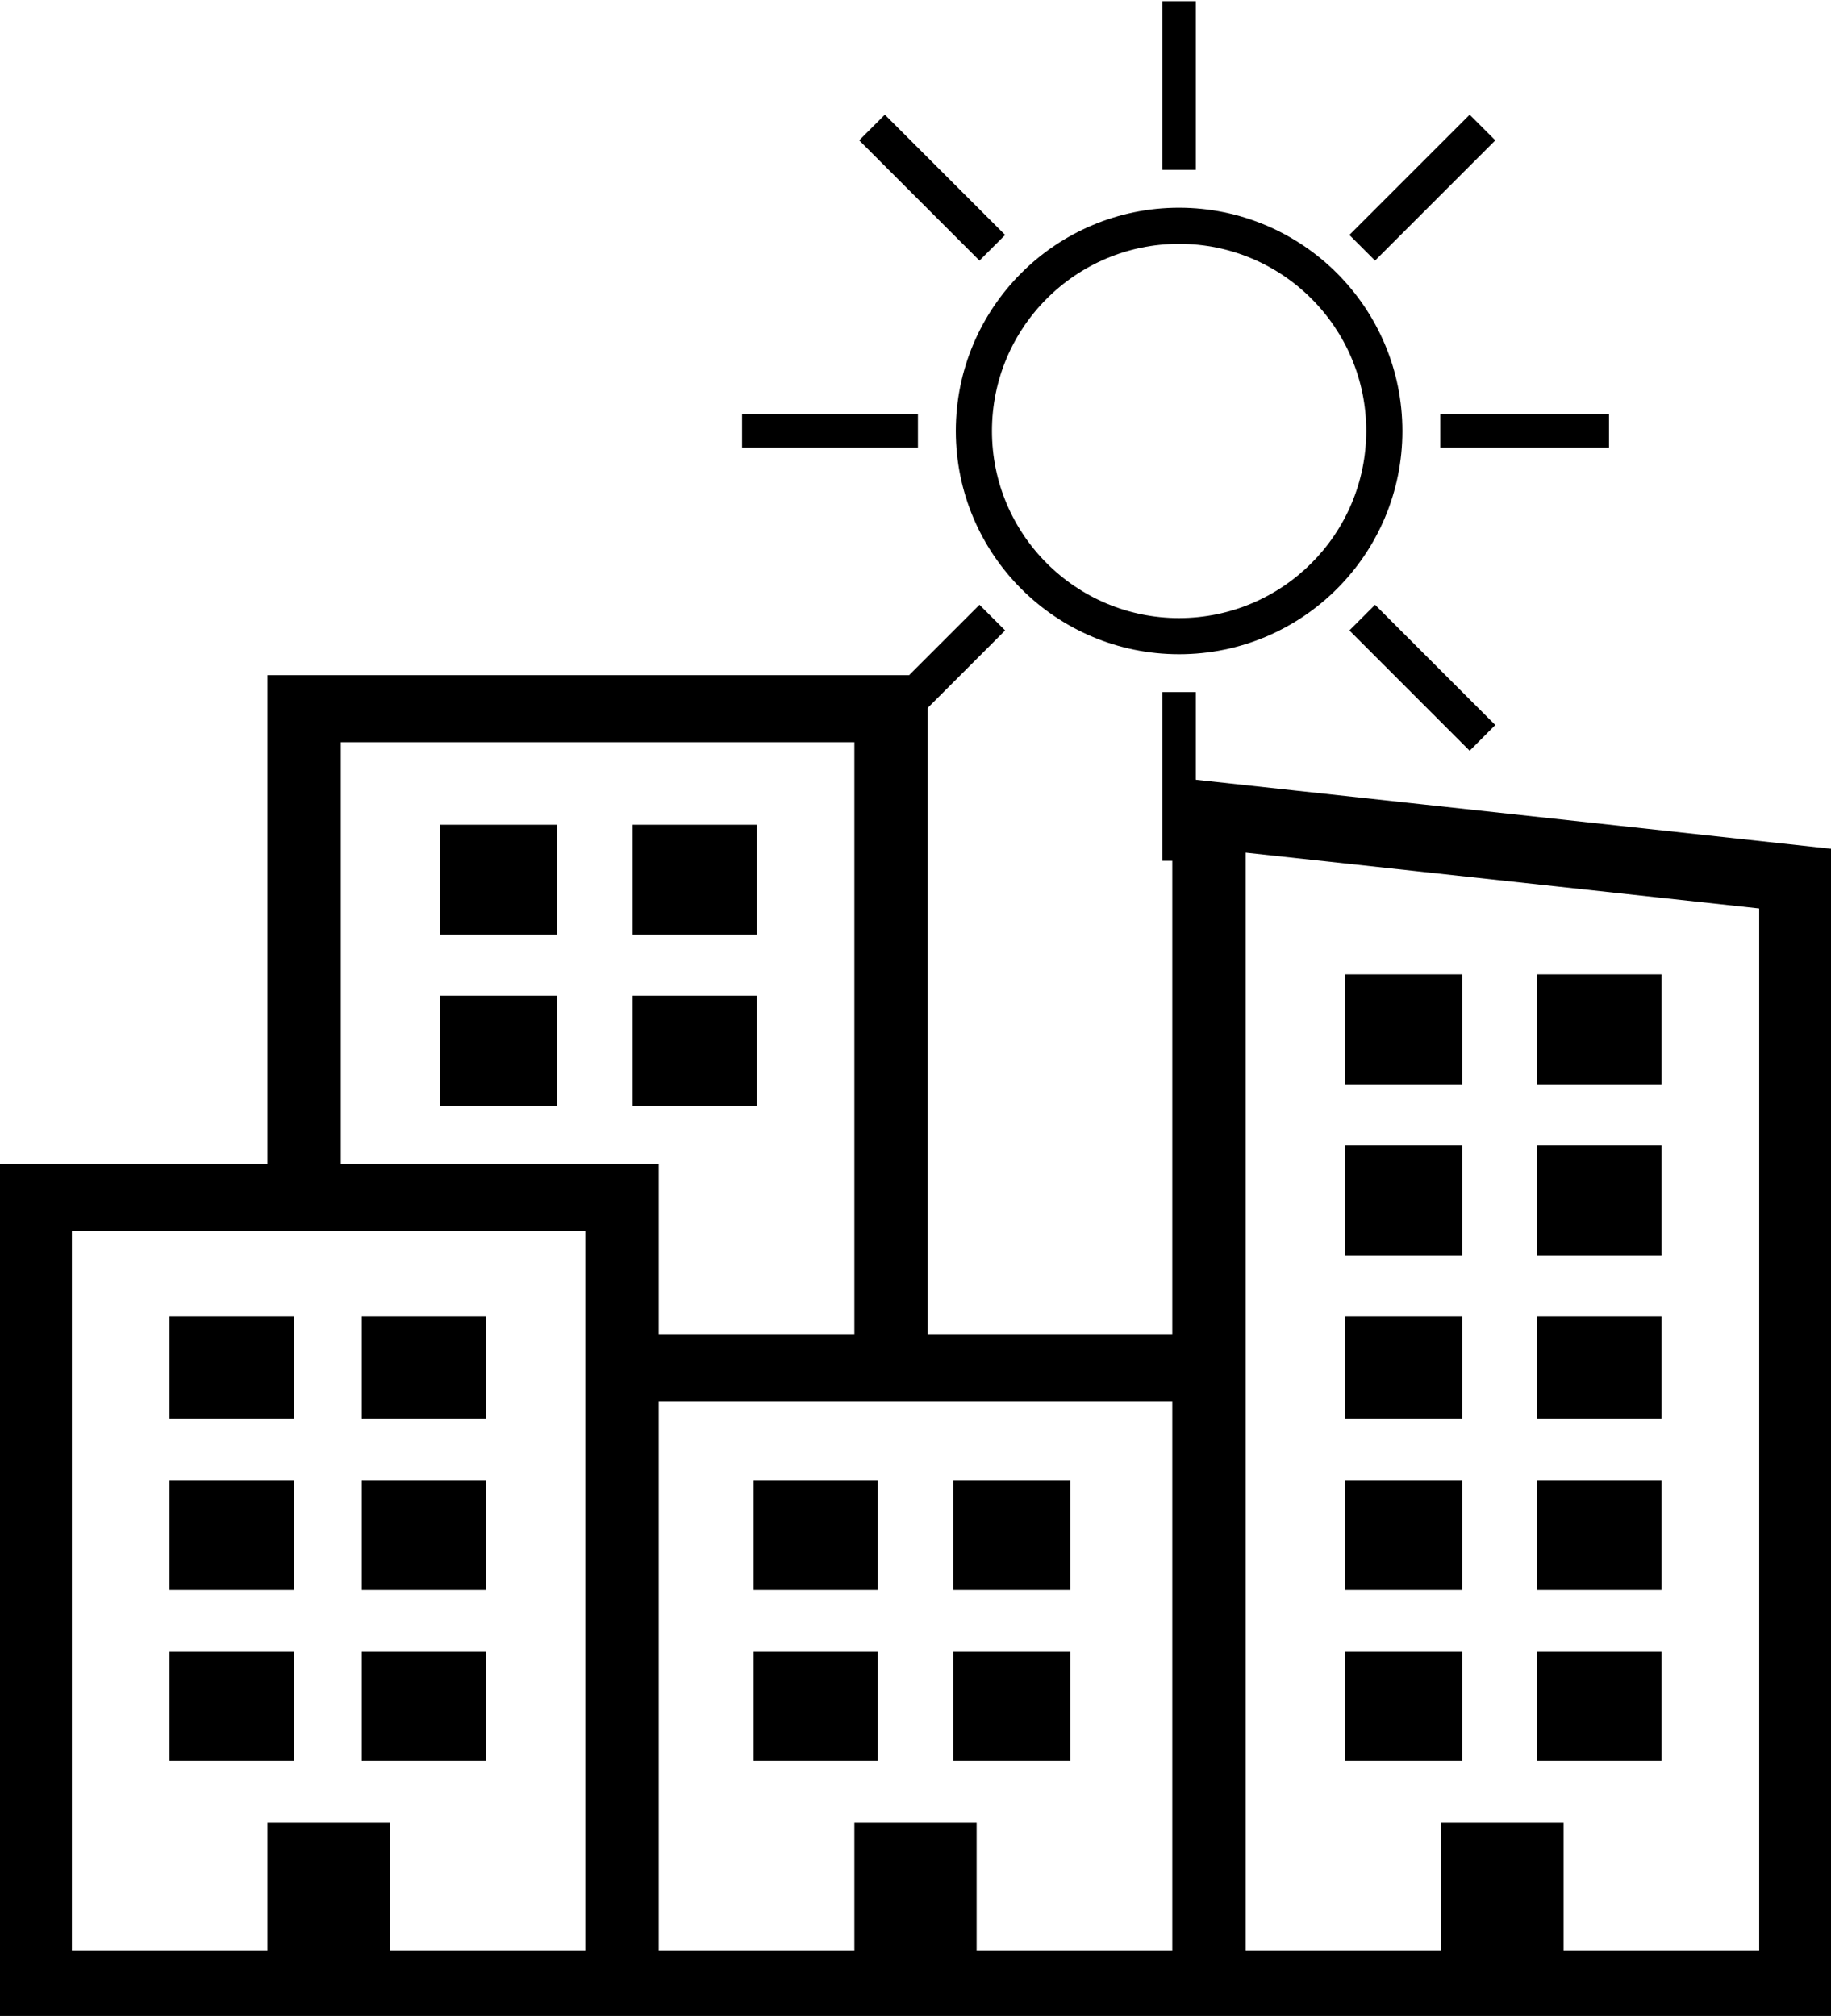 <svg width="257" height="283" xmlns="http://www.w3.org/2000/svg" xmlns:xlink="http://www.w3.org/1999/xlink" xml:space="preserve" overflow="hidden"><g transform="translate(-999 -1603)"><path d="M1165.26 1714.02 1165.26 1792 1127.5 1792 1127.5 1699.5 1038.26 1699.5 1038.26 1768.13 1000.5 1768.13 1000.5 1884.5 1254.5 1884.5 1254.5 1723.72ZM1045.12 1705.47 1120.64 1705.47 1120.64 1792 1089.74 1792 1089.74 1768.13 1045.12 1768.13ZM1082.88 1878.53 1051.99 1878.53 1051.99 1860.63 1038.26 1860.63 1038.26 1878.53 1007.37 1878.53 1007.37 1774.1 1082.88 1774.1 1082.88 1878.53ZM1165.26 1878.53 1134.36 1878.53 1134.36 1860.63 1120.64 1860.63 1120.64 1878.53 1089.74 1878.53 1089.74 1797.97 1165.26 1797.97ZM1247.64 1878.53 1216.74 1878.53 1216.74 1860.63 1203.01 1860.63 1203.01 1878.53 1172.12 1878.53 1172.12 1720.78 1247.64 1728.99Z" stroke="#000000" stroke-width="3.438" stroke-miterlimit="8" fill-rule="evenodd"/><path d="M1106.5 1836.5 1120.5 1836.5 1120.5 1848.5 1106.5 1848.5Z" stroke="#000000" stroke-width="3.438" stroke-miterlimit="8" fill-rule="evenodd"/><path d="M1134.5 1836.5 1147.5 1836.5 1147.5 1848.5 1134.5 1848.5Z" stroke="#000000" stroke-width="3.438" stroke-miterlimit="8" fill-rule="evenodd"/><path d="M1106.5 1812.5 1120.5 1812.5 1120.5 1824.5 1106.5 1824.5Z" stroke="#000000" stroke-width="3.438" stroke-miterlimit="8" fill-rule="evenodd"/><path d="M1134.5 1812.5 1147.5 1812.5 1147.5 1824.5 1134.5 1824.5Z" stroke="#000000" stroke-width="3.438" stroke-miterlimit="8" fill-rule="evenodd"/><path d="M1062.5 1744.5 1075.5 1744.5 1075.5 1756.5 1062.5 1756.5Z" stroke="#000000" stroke-width="3.438" stroke-miterlimit="8" fill-rule="evenodd"/><path d="M1089.5 1744.5 1103.5 1744.5 1103.5 1756.5 1089.5 1756.5Z" stroke="#000000" stroke-width="3.438" stroke-miterlimit="8" fill-rule="evenodd"/><path d="M1062.5 1720.5 1075.5 1720.5 1075.5 1732.5 1062.5 1732.5Z" stroke="#000000" stroke-width="3.438" stroke-miterlimit="8" fill-rule="evenodd"/><path d="M1089.5 1720.5 1103.5 1720.5 1103.5 1732.5 1089.5 1732.5Z" stroke="#000000" stroke-width="3.438" stroke-miterlimit="8" fill-rule="evenodd"/><path d="M1024.5 1836.5 1038.5 1836.5 1038.5 1848.5 1024.5 1848.5Z" stroke="#000000" stroke-width="3.438" stroke-miterlimit="8" fill-rule="evenodd"/><path d="M1051.5 1836.5 1065.5 1836.5 1065.5 1848.5 1051.5 1848.5Z" stroke="#000000" stroke-width="3.438" stroke-miterlimit="8" fill-rule="evenodd"/><path d="M1024.5 1812.5 1038.5 1812.5 1038.5 1824.5 1024.5 1824.5Z" stroke="#000000" stroke-width="3.438" stroke-miterlimit="8" fill-rule="evenodd"/><path d="M1051.5 1812.5 1065.5 1812.5 1065.5 1824.5 1051.5 1824.5Z" stroke="#000000" stroke-width="3.438" stroke-miterlimit="8" fill-rule="evenodd"/><path d="M1024.5 1789.5 1038.5 1789.5 1038.5 1800.5 1024.5 1800.5Z" stroke="#000000" stroke-width="3.438" stroke-miterlimit="8" fill-rule="evenodd"/><path d="M1051.5 1789.5 1065.5 1789.5 1065.5 1800.5 1051.5 1800.5Z" stroke="#000000" stroke-width="3.438" stroke-miterlimit="8" fill-rule="evenodd"/><path d="M1189.5 1836.5 1202.5 1836.5 1202.5 1848.5 1189.5 1848.5Z" stroke="#000000" stroke-width="3.438" stroke-miterlimit="8" fill-rule="evenodd"/><path d="M1216.5 1836.5 1230.5 1836.5 1230.5 1848.5 1216.5 1848.5Z" stroke="#000000" stroke-width="3.438" stroke-miterlimit="8" fill-rule="evenodd"/><path d="M1189.5 1812.5 1202.5 1812.5 1202.5 1824.5 1189.5 1824.5Z" stroke="#000000" stroke-width="3.438" stroke-miterlimit="8" fill-rule="evenodd"/><path d="M1216.5 1812.5 1230.5 1812.5 1230.5 1824.5 1216.5 1824.5Z" stroke="#000000" stroke-width="3.438" stroke-miterlimit="8" fill-rule="evenodd"/><path d="M1189.5 1789.5 1202.5 1789.5 1202.5 1800.5 1189.5 1800.5Z" stroke="#000000" stroke-width="3.438" stroke-miterlimit="8" fill-rule="evenodd"/><path d="M1216.5 1789.5 1230.5 1789.5 1230.5 1800.5 1216.5 1800.5Z" stroke="#000000" stroke-width="3.438" stroke-miterlimit="8" fill-rule="evenodd"/><path d="M1189.5 1765.5 1202.5 1765.5 1202.5 1777.5 1189.5 1777.5Z" stroke="#000000" stroke-width="3.438" stroke-miterlimit="8" fill-rule="evenodd"/><path d="M1216.5 1765.5 1230.5 1765.5 1230.5 1777.5 1216.5 1777.5Z" stroke="#000000" stroke-width="3.438" stroke-miterlimit="8" fill-rule="evenodd"/><path d="M1189.5 1741.5 1202.5 1741.5 1202.5 1753.5 1189.5 1753.5Z" stroke="#000000" stroke-width="3.438" stroke-miterlimit="8" fill-rule="evenodd"/><path d="M1216.5 1741.5 1230.5 1741.5 1230.5 1753.5 1216.5 1753.5Z" stroke="#000000" stroke-width="3.438" stroke-miterlimit="8" fill-rule="evenodd"/><path d="M1164.5 1633C1147.66 1633 1134 1646.66 1134 1663.5 1134 1680.34 1147.66 1694 1164.5 1694 1181.34 1694 1195 1680.34 1195 1663.5 1194.98 1646.66 1181.34 1633.02 1164.5 1633ZM1164.5 1690.61C1149.53 1690.61 1137.39 1678.47 1137.39 1663.5 1137.39 1648.53 1149.53 1636.39 1164.5 1636.39 1179.47 1636.39 1191.61 1648.53 1191.61 1663.5 1191.59 1678.47 1179.47 1690.59 1164.5 1690.61Z" stroke="#000000" stroke-width="1.683" stroke-miterlimit="8" fill-rule="evenodd"/><path d="M1163 1701 1166 1701 1166 1723 1163 1723Z" stroke="#000000" stroke-width="1.683" stroke-miterlimit="8" fill-rule="evenodd"/><path d="M1163 1604 1166 1604 1166 1626 1163 1626Z" stroke="#000000" stroke-width="1.683" stroke-miterlimit="8" fill-rule="evenodd"/><path d="M1104 1662 1127 1662 1127 1665 1104 1665Z" stroke="#000000" stroke-width="1.683" stroke-miterlimit="8" fill-rule="evenodd"/><path d="M1202 1662 1224 1662 1224 1665 1202 1665Z" stroke="#000000" stroke-width="1.683" stroke-miterlimit="8" fill-rule="evenodd"/><path d="M1120.79 1704.78 1136.48 1689.09 1138.89 1691.5 1123.2 1707.2Z" stroke="#000000" stroke-width="1.683" stroke-miterlimit="8" fill-rule="evenodd"/><path d="M1189.59 1635.98 1205.28 1620.29 1207.69 1622.7 1192 1638.39Z" stroke="#000000" stroke-width="1.683" stroke-miterlimit="8" fill-rule="evenodd"/><path d="M1120.79 1622.7 1123.2 1620.29 1138.89 1635.98 1136.48 1638.39Z" stroke="#000000" stroke-width="1.683" stroke-miterlimit="8" fill-rule="evenodd"/><path d="M1189.59 1691.5 1192 1689.09 1207.69 1704.78 1205.28 1707.2Z" stroke="#000000" stroke-width="1.683" stroke-miterlimit="8" fill-rule="evenodd"/></g></svg>
